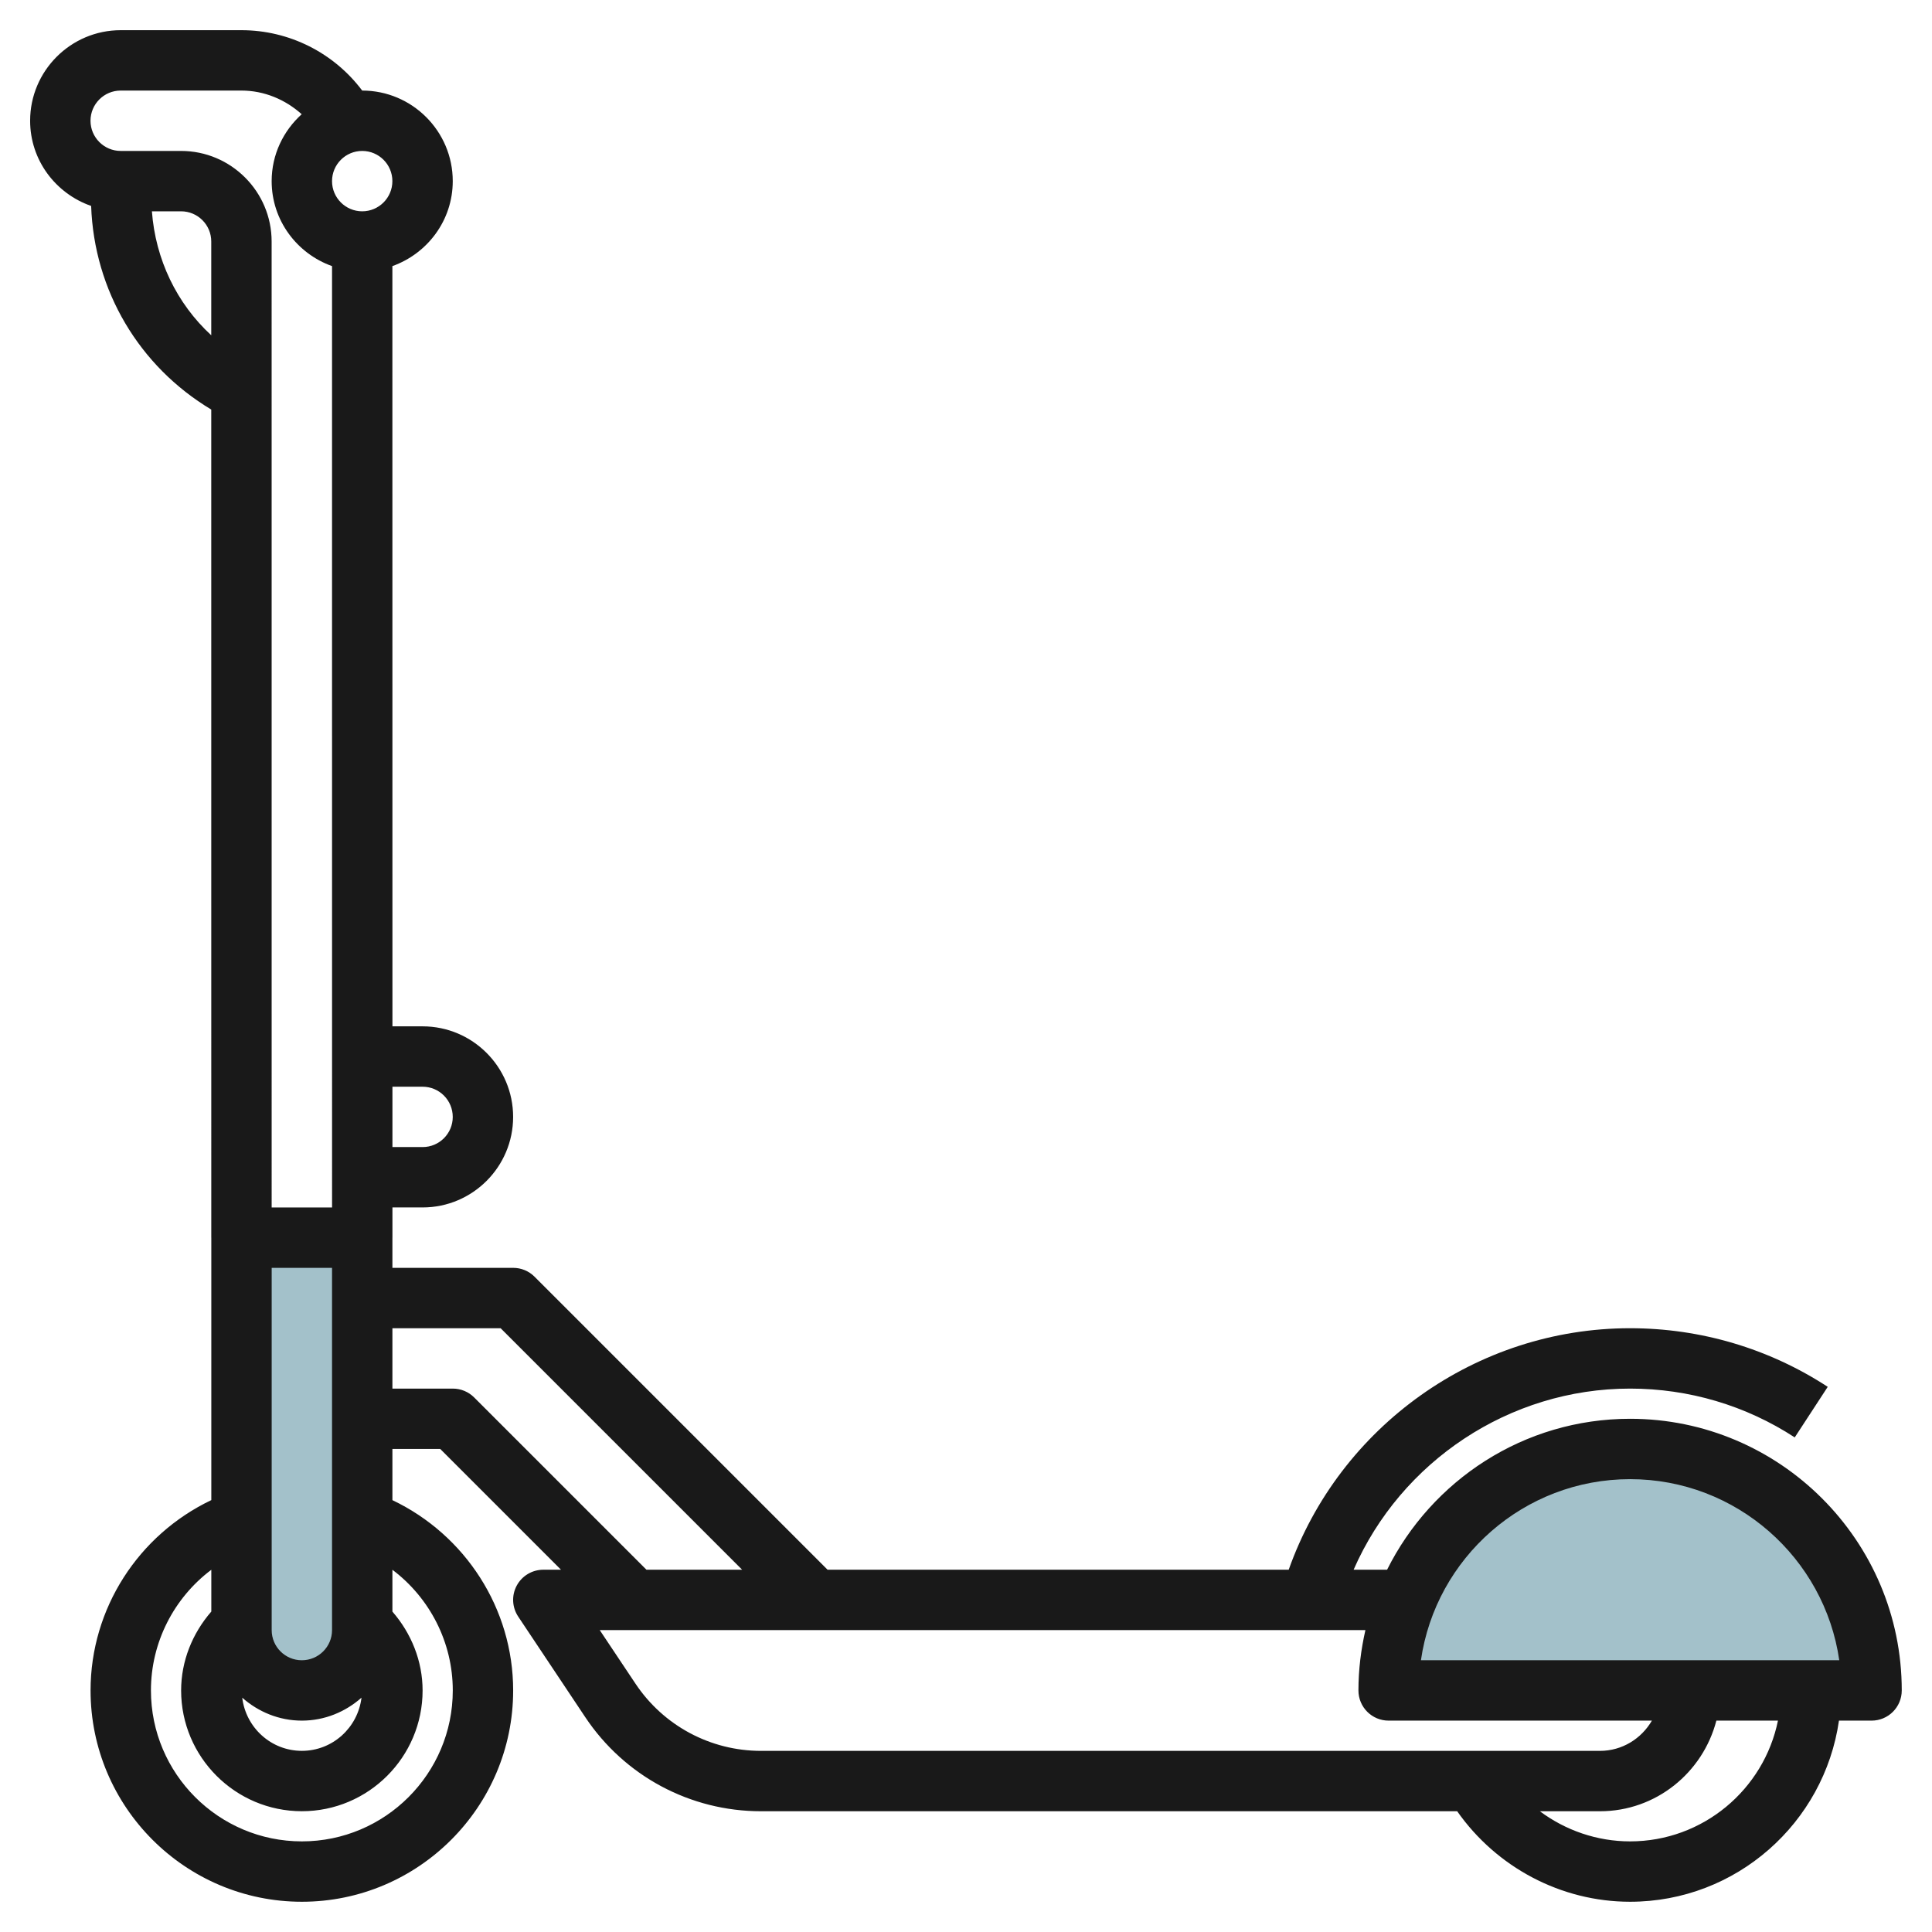 <svg id="Layer_3" enable-background="new 0 0 64 64" height="512" viewBox="0 0 64 64" width="512" xmlns="http://www.w3.org/2000/svg"><g><path d="m61.912 56c0-4.418-3.582-8-8-8s-8 3.582-8 8z" fill="#a3c1ca"/><path d="m7.912 41v13c0 1.105.895 2 2 2 1.105 0 2-.895 2-2v-13z" fill="#a3c1ca"/><path d="m3.019 6.822c.099 2.804 1.588 5.312 3.979 6.745l.001 27.432h.001v8.694c-2.414 1.15-4 3.59-4 6.305 0 3.86 3.14 7 7 7 3.859 0 6.999-3.14 6.999-7 0-2.714-1.587-5.154-4-6.304v-1.695h1.585l4 4h-.585c-.369 0-.708.202-.882.527-.175.325-.155.72.05 1.027l2.219 3.328c1.301 1.953 3.478 3.119 5.824 3.119h23.061c1.303 1.857 3.439 2.998 5.727 2.998 3.52 0 6.433-2.613 6.92-6h1.08c.553 0 1-.447 1-1 0-4.962-4.037-8.999-8.999-8.999-3.525 0-6.574 2.042-8.05 5h-1.109c1.571-3.588 5.161-6 9.158-6 1.947 0 3.833.559 5.455 1.617l1.093-1.675c-1.947-1.271-4.212-1.942-6.548-1.942-5.088 0-9.628 3.255-11.308 8h-15.276l-9.708-9.708c-.188-.188-.442-.292-.707-.292h-4v-1-.001h.001v-1h1c1.653 0 2.998-1.346 2.998-2.999 0-1.654-1.345-3-2.998-3h-1l-.002-25.184c1.161-.414 2-1.514 2-2.815 0-1.654-1.346-3-2.999-3h-.001c-.936-1.248-2.414-2-4-2h-4c-1.653 0-3 1.346-3 3 0 1.309.849 2.414 2.021 2.822zm2.013.178h.966c.552 0 1 .448 1 1v3.107c-1.147-1.056-1.847-2.515-1.966-4.107zm4.968 49.998c.759 0 1.446-.293 1.975-.76-.12.989-.954 1.761-1.975 1.761-1.022 0-1.856-.772-1.976-1.761.529.467 1.216.76 1.976.76zm-1-2.998v-12.001h1.999v12.001c0 .551-.448.998-1.001.998-.551 0-.998-.447-.998-.998zm5.999 1.998c0 2.758-2.242 5-4.999 5-2.758 0-5-2.242-5-5 0-1.599.766-3.069 2-3.997v1.384c-.63.724-1 1.644-1 2.614 0 2.205 1.794 4 4 4 2.205 0 3.999-1.795 3.999-4 0-.969-.37-1.888-1-2.613v-1.385c1.234.929 2 2.399 2 3.997zm38.999 5c-1.091 0-2.136-.363-2.988-.998h1.99c1.858 0 3.41-1.281 3.857-3.002h2.04c-.464 2.28-2.483 4-4.899 4zm.001-11.999c3.52 0 6.441 2.611 6.929 5.999h-13.858c.488-3.388 3.409-5.999 6.929-5.999zm-7.999 7.999h8.721c-.346.596-.984 1.002-1.721 1.002h-27.79c-1.675 0-3.23-.833-4.16-2.228l-1.183-1.773h25.364c-.146.644-.231 1.311-.231 1.999 0 .553.447 1 1 1zm-29.416-12.999 8 8h-3.17l-5.708-5.708c-.188-.188-.442-.292-.707-.292h-2v-2zm-2.584-8c.551 0 .998.448.998 1.001 0 .551-.447.998-.998.998h-1v-1.999zm-1.002-29.999c0 .551-.448 1-.999 1-.552 0-1-.448-1-1s.448-1 1-1c.551 0 .999.448.999 1zm-9-3h4c.752 0 1.453.296 1.996.784-.607.549-.995 1.335-.995 2.216 0 1.302.839 2.401 2 2.815l.001 31.184h-2.001l-.001-31.999c0-1.654-1.346-3-3-3h-2c-.551 0-1-.449-1-1 0-.552.449-1 1-1z" fill="#191919"/></g></svg>